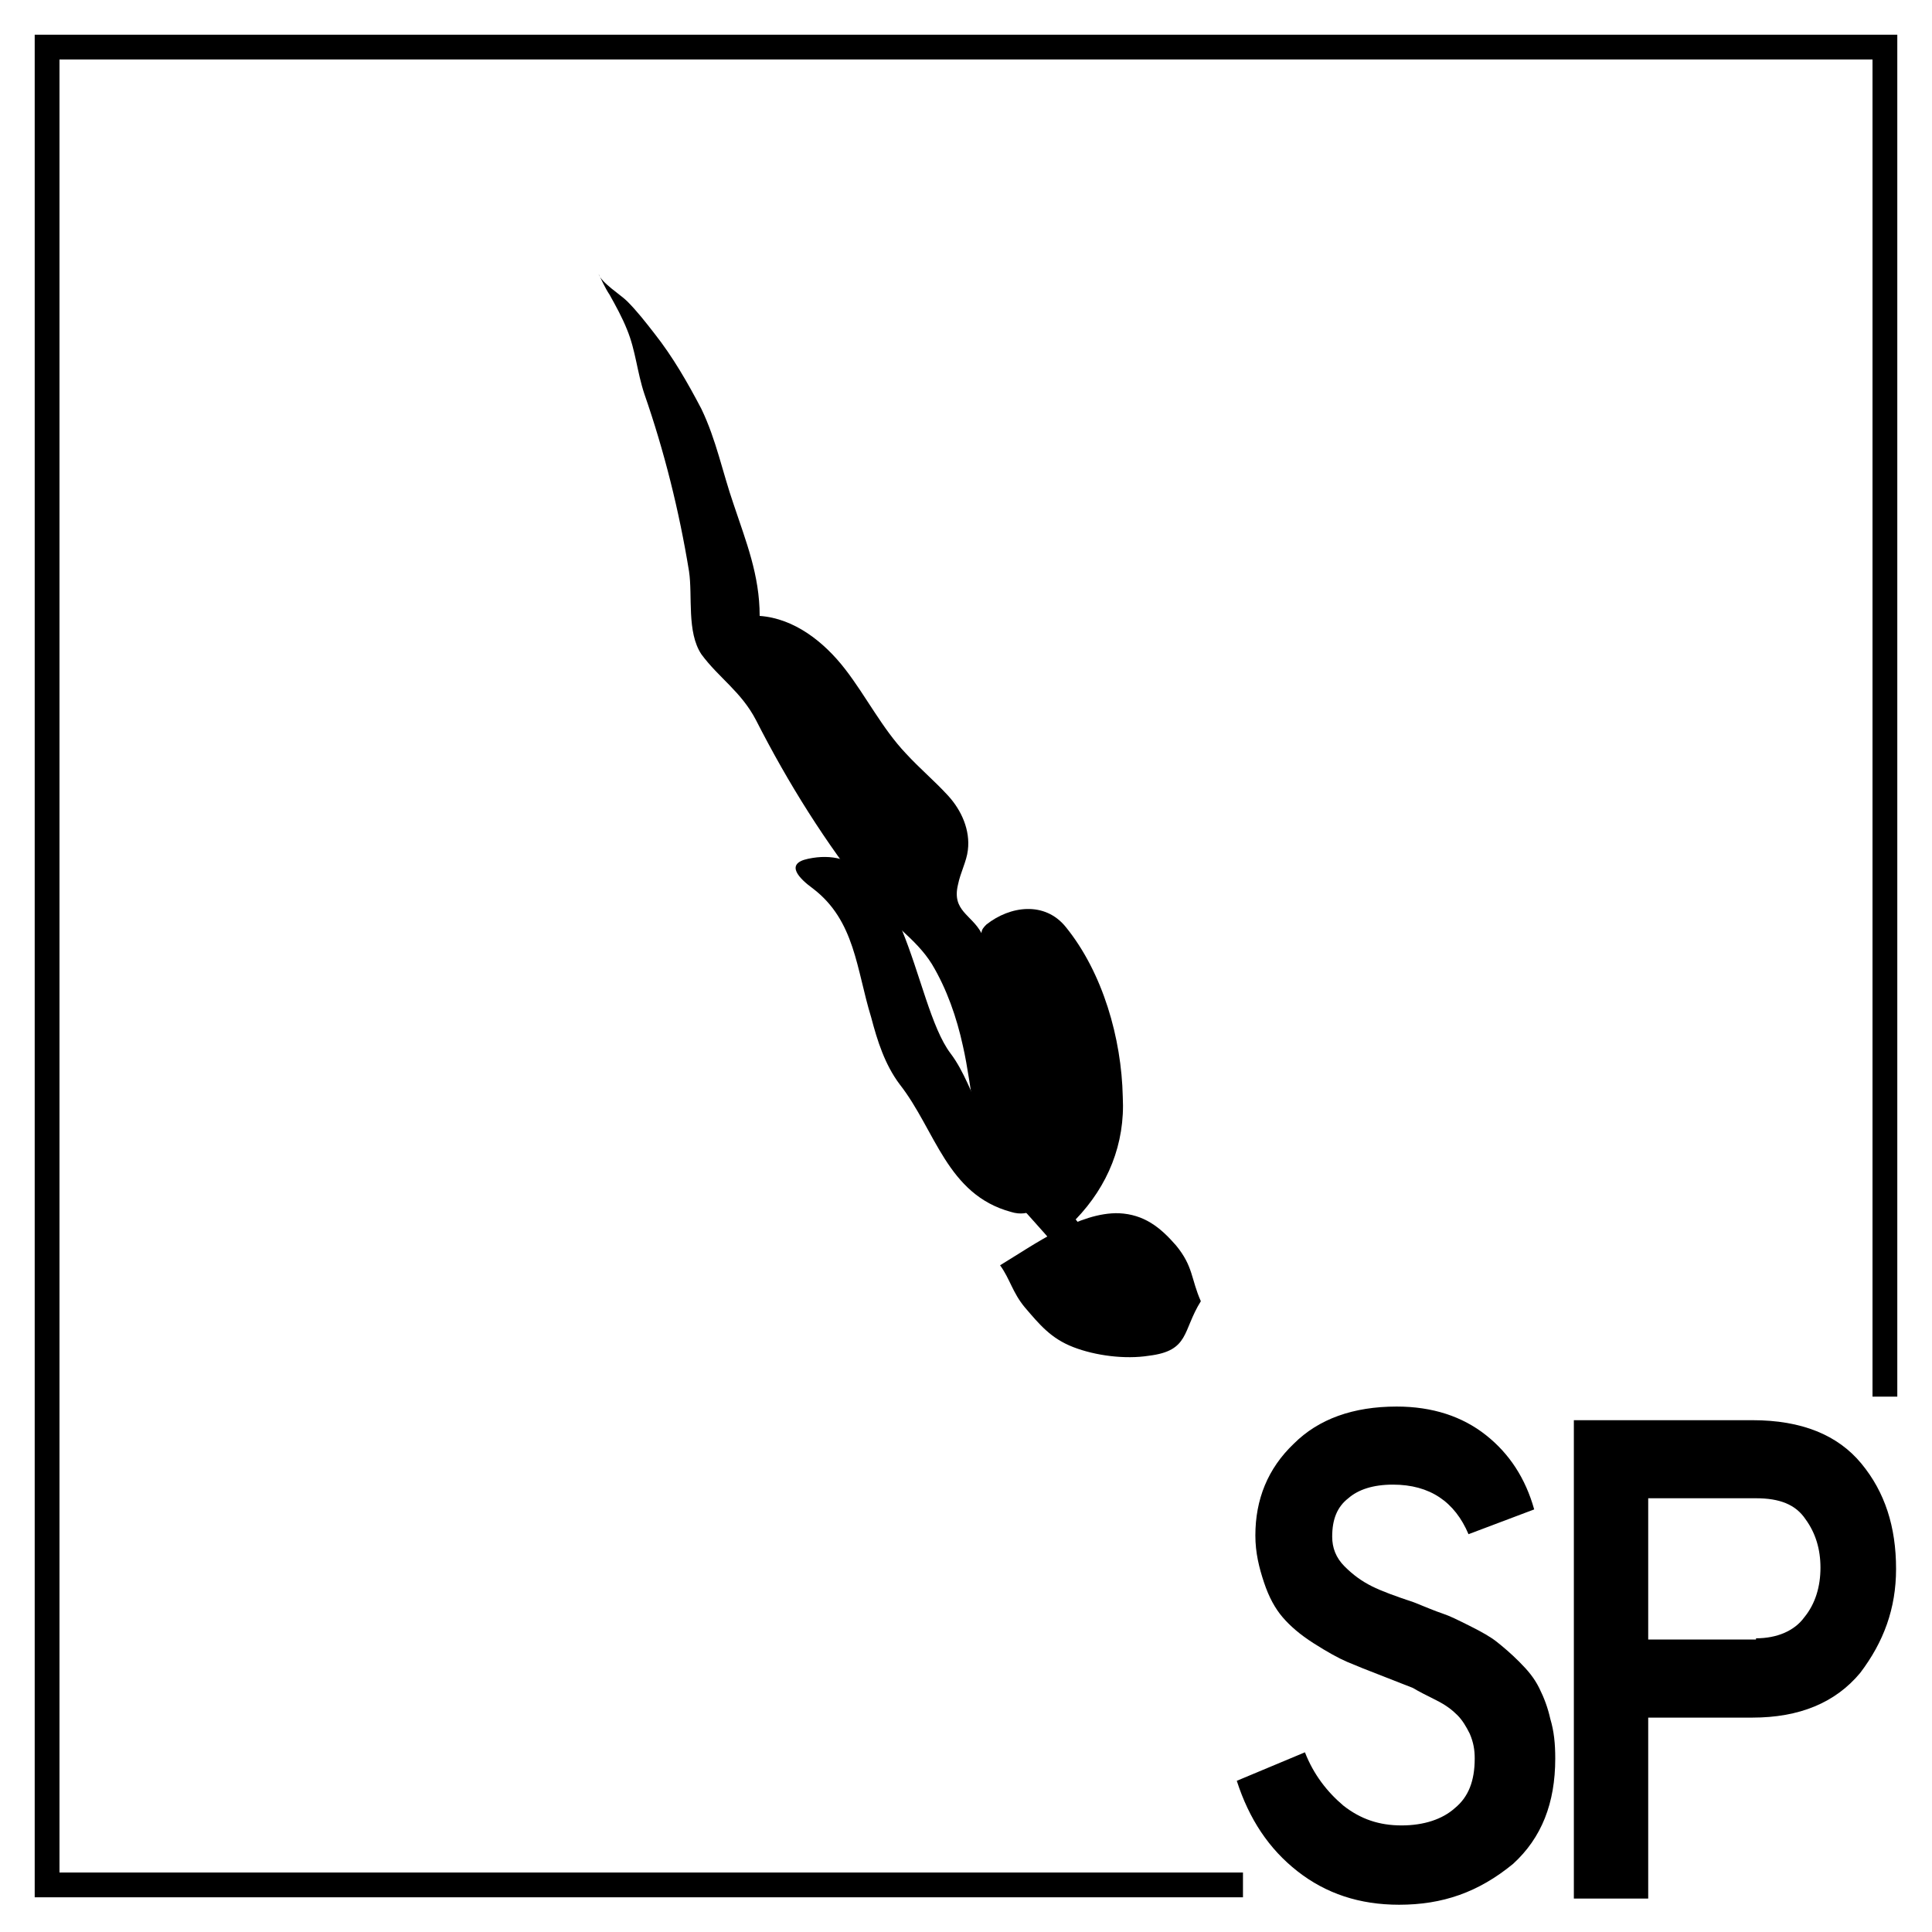<svg version="1.1" xmlns="http://www.w3.org/2000/svg" xmlns:xlink="http://www.w3.org/1999/xlink" x="0px" y="0px"
	 viewBox="0 0 155.9 155.9" xml:space="preserve">
<polygon id="rahmen" points="100.3,153.1 2.8,153.1 2.8,2.8 153.1,2.8 153.1,112.7 151.1,112.7 151.1,4.8 4.8,4.8 4.8,151.1 
	100.3,151.1 "/>
<g id="SP">
	<g>
		<path d="M49.2,23.8c0.5,0.9,1,1.8,1.4,2.8c0.7,1.7,0.8,3.4,1.4,5.2c1.6,4.6,2.8,9.4,3.6,14.3c0.3,2-0.2,4.9,1,6.7
			c1.4,1.9,3.2,3,4.4,5.3c2.6,5.1,5.6,9.9,9.2,14.4c1.5,1.9,3.7,3.2,5,5.3c1.2,2,2,4.3,2.5,6.6c0.8,3.5,0.8,7.1,2.5,10.4
			c0.4,0.8,6,6.6,5.7,6.8c0.8-0.5,1.5-1,2.1-1.7c-0.4-0.5-0.8-1-1.2-1.5c2.6-2.7,4-6.1,3.8-9.9c-0.1-4.7-1.6-10-4.6-13.7
			c-1.7-2.1-4.5-1.7-6.4-0.2c-0.2,0.2-0.4,0.4-0.4,0.7c-0.8-1.5-2.4-1.8-1.9-3.9c0.2-1,0.7-1.9,0.8-2.8c0.2-1.6-0.5-3.2-1.6-4.4
			s-2.3-2.2-3.4-3.4c-1.9-2-3.2-4.6-4.9-6.8s-4.1-4.1-6.9-4.3c0-3.3-1.1-6-2.1-9c-0.9-2.6-1.4-5.2-2.6-7.7c-1.1-2.1-2.3-4.2-3.8-6.1
			c-0.7-0.9-1.4-1.8-2.2-2.6c-0.5-0.5-2.1-1.5-2.3-2.2C48.5,22.5,48.8,23.2,49.2,23.8z"/>
		<path d="M96.9,105c-0.8-1.8-0.6-2.8-2-4.5c-1.3-1.5-2.6-2.5-4.6-2.6c-3.2-0.1-6.8,2.5-9.6,4.2c0.8,1.1,1,2.2,2,3.4
			c1.2,1.4,2.1,2.5,3.9,3.2c1.8,0.7,4.2,1,6.1,0.7C96,109,95.4,107.4,96.9,105z"/>
		<path d="M83.3,93.5c-4.2-1.1-4.4-5.6-6.6-8.5c-3.1-4.1-3.6-17.4-11.5-15.7c-1.9,0.4-0.7,1.6,0.4,2.4c3.4,2.6,3.5,6.5,4.7,10.4
			c0.5,1.9,1.1,3.8,2.3,5.4c2.9,3.7,3.8,8.9,9,10.3C84.5,98.7,86.2,94.3,83.3,93.5z"/>
	</g>
	<g>
		<path d="M112.9,153.7c-3.2,0-5.9-0.9-8.2-2.7c-2.3-1.8-3.9-4.2-4.9-7.3l5.5-2.3c0.7,1.8,1.8,3.2,3.1,4.3c1.4,1.1,2.9,1.6,4.7,1.6
			c1.8,0,3.3-0.5,4.3-1.4c1.1-0.9,1.6-2.2,1.6-4c0-0.7-0.1-1.3-0.4-2c-0.3-0.6-0.6-1.1-1-1.5c-0.4-0.4-0.9-0.8-1.7-1.2
			c-0.8-0.4-1.4-0.7-1.9-1c-0.5-0.2-1.3-0.5-2.3-0.9c-1.3-0.5-2.3-0.9-3-1.2c-0.7-0.3-1.6-0.8-2.7-1.5c-1.1-0.7-1.9-1.4-2.5-2.1
			s-1.1-1.6-1.5-2.8c-0.4-1.2-0.7-2.4-0.7-3.8c0-2.9,1-5.4,3.1-7.4c2-2,4.8-3,8.3-3c2.9,0,5.3,0.8,7.2,2.3c1.9,1.5,3.2,3.5,3.9,6
			l-5.3,2c-1.1-2.6-3.1-4-6.1-4c-1.6,0-2.8,0.4-3.6,1.1c-0.9,0.7-1.3,1.7-1.3,3.1c0,0.9,0.3,1.7,1,2.4c0.7,0.7,1.4,1.2,2.2,1.6
			s1.9,0.8,3.4,1.3c1,0.4,1.7,0.7,2.3,0.9s1.2,0.5,2.2,1s1.7,0.9,2.2,1.3c0.5,0.4,1.1,0.9,1.8,1.6c0.7,0.7,1.2,1.3,1.6,2.1
			s0.7,1.6,0.9,2.5c0.3,1,0.4,2,0.4,3.2c0,3.6-1.1,6.4-3.4,8.5C119.3,152.7,116.4,153.7,112.9,153.7z"/>
		<path d="M127,153.1v-38.5h14.4c4,0,6.9,1.2,8.8,3.5c1.9,2.3,2.8,5.1,2.8,8.5c0,3.2-1,5.9-2.9,8.4c-2,2.4-4.9,3.6-8.7,3.6H133v14.6
			H127z M141.7,132.2c1.7,0,3.1-0.6,3.9-1.7c0.9-1.1,1.3-2.5,1.3-4c0-1.5-0.4-2.8-1.2-3.9c-0.8-1.2-2.1-1.7-4-1.7H133v11.4H141.7z"
			/>
	</g>
</g>
</svg>
